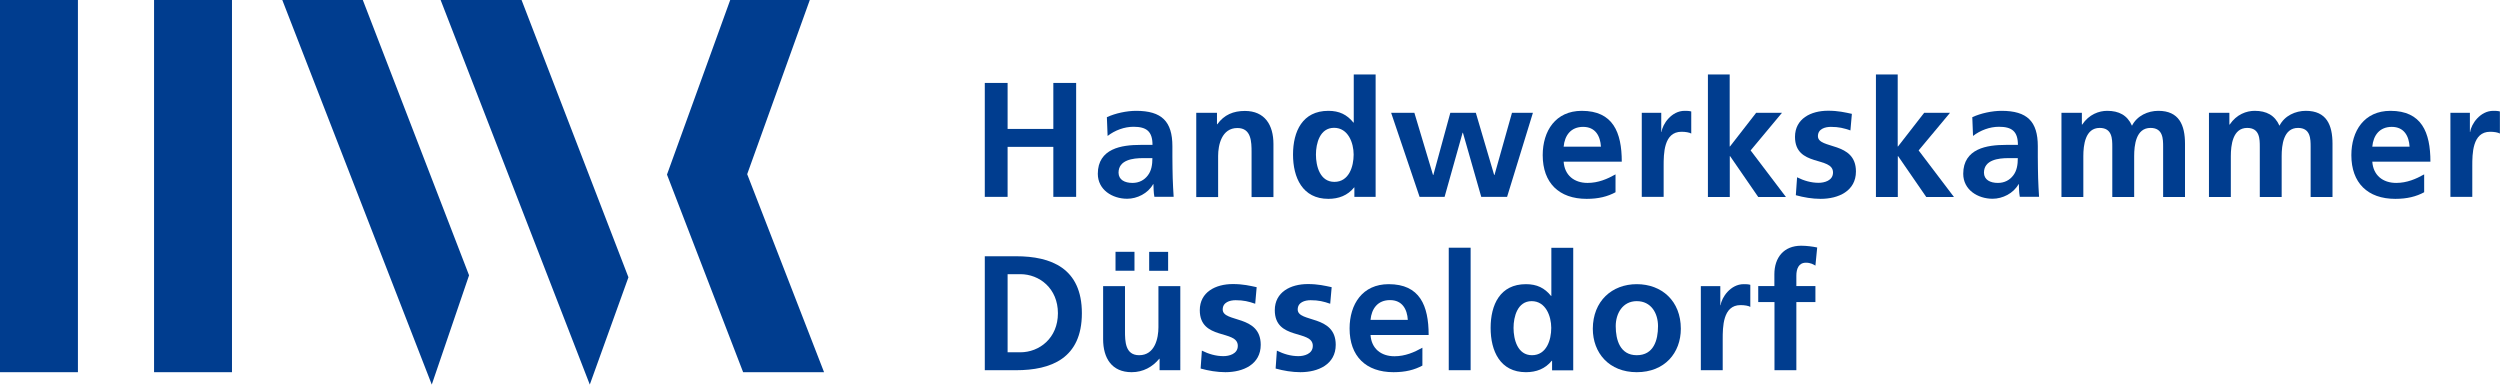 <?xml version="1.0" encoding="utf-8"?>
<svg xmlns="http://www.w3.org/2000/svg" id="Ebene_1" style="enable-background:new 0 0 240 36.92;" version="1.1" viewBox="0 0 240 36.92" x="0px" y="0px">
<style type="text/css">
	.st0{fill:#003D8F;}
</style>
<g>
	<polygon class="st0" points="34.83,0 45.03,26.43 41.45,36.92 27.1,0"/>
	<polygon class="st0" points="50.07,0 60.33,26.62 56.62,36.92 42.3,0"/>
	<path class="st0" d="M0,35.73h7.48V0H0V35.73z M14.79,0v35.73h7.48V0H14.79z"/>
	<polygon class="st0" points="79.11,35.73 71.73,16.72 77.74,0 70.1,0 64.03,16.76 71.34,35.73"/>
	<g>
		<g>
			<path class="st0" d="M94.54,7.96h2.19v4.42h4.39V7.96h2.19V18.9h-2.19v-4.8h-4.39v4.8h-2.19V7.96z"/>
			<path class="st0" d="M106.26,11.25c0.82-0.38,1.91-0.61,2.81-0.61c2.46,0,3.48,1.02,3.48,3.4v1.03c0,0.82,0.02,1.43,0.03,2.02&#xA;				c0.02,0.61,0.05,1.18,0.09,1.8h-1.85c-0.08-0.42-0.08-0.96-0.09-1.21h-0.03c-0.49,0.89-1.54,1.4-2.49,1.4&#xA;				c-1.43,0-2.82-0.86-2.82-2.4c0-1.21,0.58-1.91,1.38-2.3c0.8-0.39,1.83-0.47,2.71-0.47h1.16c0-1.3-0.58-1.74-1.82-1.74&#xA;				c-0.89,0-1.79,0.34-2.49,0.88L106.26,11.25z M108.72,17.56c0.64,0,1.14-0.28,1.47-0.72c0.35-0.45,0.44-1.03,0.44-1.66h-0.91&#xA;				c-0.94,0-2.34,0.16-2.34,1.4C107.39,17.26,107.97,17.56,108.72,17.56z"/>
			<path class="st0" d="M114.84,10.83h1.99v1.1h0.03c0.66-0.92,1.55-1.28,2.65-1.28c1.91,0,2.74,1.35,2.74,3.17v5.1h-2.1v-4.31&#xA;				c0-0.99-0.02-2.32-1.36-2.32c-1.52,0-1.85,1.65-1.85,2.68v3.95h-2.1V10.83z"/>
			<path class="st0" d="M130.03,17.99H130c-0.63,0.78-1.49,1.1-2.48,1.1c-2.48,0-3.39-2.04-3.39-4.25c0-2.23,0.91-4.2,3.39-4.2&#xA;				c1.05,0,1.79,0.36,2.41,1.13h0.03V7.15h2.1V18.9h-2.04V17.99z M128.1,17.46c1.4,0,1.85-1.47,1.85-2.62&#xA;				c0-1.13-0.53-2.57-1.88-2.57c-1.36,0-1.74,1.49-1.74,2.57C126.33,15.96,126.72,17.46,128.1,17.46z"/>
			<path class="st0" d="M133.55,10.83h2.23l1.79,5.97h0.03l1.63-5.97h2.45l1.76,5.97h0.03l1.68-5.97h2.01l-2.48,8.07h-2.48&#xA;				l-1.76-6.16h-0.03l-1.73,6.16h-2.4L133.55,10.83z"/>
			<path class="st0" d="M155.1,18.45c-0.77,0.42-1.65,0.64-2.78,0.64c-2.66,0-4.22-1.54-4.22-4.19c0-2.34,1.24-4.26,3.75-4.26&#xA;				c2.99,0,3.84,2.05,3.84,4.88h-5.58c0.09,1.3,1,2.04,2.3,2.04c1.02,0,1.9-0.38,2.68-0.82V18.45z M153.69,14.08&#xA;				c-0.06-1.02-0.53-1.9-1.71-1.9c-1.18,0-1.77,0.82-1.87,1.9H153.69z"/>
			<path class="st0" d="M157.62,10.83h1.86v1.83h0.03c0.09-0.75,0.96-2.02,2.21-2.02c0.2,0,0.42,0,0.64,0.06v2.12&#xA;				c-0.19-0.11-0.56-0.17-0.94-0.17c-1.71,0-1.71,2.13-1.71,3.29v2.96h-2.1V10.83z"/>
			<path class="st0" d="M163.95,7.15h2.1v6.91h0.03l2.51-3.23h2.48l-3.01,3.61l3.39,4.47h-2.66l-2.7-3.92h-0.03v3.92h-2.1V7.15z"/>
			<path class="st0" d="M177.64,12.52c-0.64-0.22-1.11-0.34-1.88-0.34c-0.56,0-1.24,0.2-1.24,0.89c0,1.29,3.65,0.47,3.65,3.39&#xA;				c0,1.88-1.68,2.63-3.39,2.63c-0.8,0-1.62-0.14-2.38-0.35l0.12-1.72c0.66,0.33,1.35,0.53,2.07,0.53c0.53,0,1.38-0.2,1.38-0.99&#xA;				c0-1.58-3.65-0.5-3.65-3.42c0-1.74,1.52-2.51,3.17-2.51c0.99,0,1.63,0.16,2.29,0.3L177.64,12.52z"/>
			<path class="st0" d="M180.08,7.15h2.1v6.91h0.03l2.51-3.23h2.48l-3.01,3.61l3.39,4.47h-2.66l-2.7-3.92h-0.03v3.92h-2.1V7.15z"/>
			<path class="st0" d="M189.34,11.25c0.82-0.38,1.91-0.61,2.81-0.61c2.46,0,3.48,1.02,3.48,3.4v1.03c0,0.82,0.02,1.43,0.03,2.02&#xA;				c0.02,0.61,0.05,1.18,0.09,1.8h-1.85c-0.08-0.42-0.08-0.96-0.09-1.21h-0.03c-0.49,0.89-1.54,1.4-2.49,1.4&#xA;				c-1.43,0-2.82-0.86-2.82-2.4c0-1.21,0.58-1.91,1.38-2.3c0.8-0.39,1.83-0.47,2.71-0.47h1.16c0-1.3-0.58-1.74-1.82-1.74&#xA;				c-0.89,0-1.79,0.34-2.49,0.88L189.34,11.25z M191.8,17.56c0.64,0,1.14-0.28,1.47-0.72c0.35-0.45,0.44-1.03,0.44-1.66h-0.91&#xA;				c-0.94,0-2.34,0.16-2.34,1.4C190.47,17.26,191.05,17.56,191.8,17.56z"/>
			<path class="st0" d="M197.9,10.83h1.96v1.13h0.03c0.66-0.99,1.62-1.32,2.4-1.32c1.13,0,1.93,0.42,2.38,1.43&#xA;				c0.49-0.97,1.54-1.43,2.53-1.43c1.99,0,2.56,1.36,2.56,3.17v5.1h-2.1v-4.81c0-0.75,0-1.82-1.21-1.82c-1.4,0-1.57,1.66-1.57,2.71&#xA;				v3.92h-2.1v-4.81c0-0.75,0-1.82-1.21-1.82c-1.39,0-1.57,1.66-1.57,2.71v3.92h-2.1V10.83z"/>
			<path class="st0" d="M212.06,10.83h1.96v1.13h0.03c0.66-0.99,1.62-1.32,2.4-1.32c1.13,0,1.93,0.42,2.38,1.43&#xA;				c0.49-0.97,1.54-1.43,2.53-1.43c1.99,0,2.56,1.36,2.56,3.17v5.1h-2.1v-4.81c0-0.75,0-1.82-1.21-1.82c-1.4,0-1.57,1.66-1.57,2.71&#xA;				v3.92h-2.1v-4.81c0-0.75,0-1.82-1.21-1.82c-1.39,0-1.57,1.66-1.57,2.71v3.92h-2.1V10.83z"/>
			<path class="st0" d="M232.73,18.45c-0.77,0.42-1.65,0.64-2.78,0.64c-2.66,0-4.22-1.54-4.22-4.19c0-2.34,1.24-4.26,3.75-4.26&#xA;				c2.99,0,3.84,2.05,3.84,4.88h-5.58c0.09,1.3,1,2.04,2.3,2.04c1.02,0,1.9-0.38,2.68-0.82V18.45z M231.32,14.08&#xA;				c-0.06-1.02-0.53-1.9-1.71-1.9c-1.18,0-1.77,0.82-1.87,1.9H231.32z"/>
			<path class="st0" d="M235.25,10.83h1.86v1.83h0.03c0.09-0.75,0.96-2.02,2.21-2.02c0.2,0,0.42,0,0.64,0.06v2.12&#xA;				c-0.19-0.11-0.56-0.17-0.94-0.17c-1.71,0-1.71,2.13-1.71,3.29v2.96h-2.1V10.83z"/>
			<path class="st0" d="M94.54,24.6h3c3.35,0,6.32,1.13,6.32,5.47c0,4.34-2.96,5.47-6.32,5.47h-3V24.6z M96.73,33.82h1.22&#xA;				c1.83,0,3.61-1.36,3.61-3.75c0-2.38-1.77-3.75-3.61-3.75h-1.22V33.82z"/>
			<path class="st0" d="M113.31,35.54h-1.99v-1.1h-0.03c-0.64,0.78-1.55,1.29-2.65,1.29c-1.91,0-2.74-1.35-2.74-3.17v-5.09h2.1v4.31&#xA;				c0,0.99,0.02,2.32,1.36,2.32c1.52,0,1.85-1.65,1.85-2.68v-3.95h2.1V35.54z M107.09,25.99v-1.82h1.82v1.82H107.09z M112.14,24.18&#xA;				v1.82h-1.82v-1.82H112.14z"/>
			<path class="st0" d="M120.5,29.16c-0.64-0.22-1.11-0.34-1.88-0.34c-0.56,0-1.24,0.2-1.24,0.89c0,1.29,3.65,0.47,3.65,3.39&#xA;				c0,1.88-1.68,2.63-3.39,2.63c-0.8,0-1.62-0.14-2.38-0.35l0.12-1.72c0.66,0.33,1.35,0.53,2.07,0.53c0.53,0,1.38-0.2,1.38-0.99&#xA;				c0-1.58-3.65-0.5-3.65-3.42c0-1.74,1.52-2.51,3.17-2.51c0.99,0,1.63,0.16,2.29,0.3L120.5,29.16z"/>
			<path class="st0" d="M127.7,29.16c-0.64-0.22-1.11-0.34-1.88-0.34c-0.56,0-1.24,0.2-1.24,0.89c0,1.29,3.65,0.47,3.65,3.39&#xA;				c0,1.88-1.68,2.63-3.39,2.63c-0.8,0-1.62-0.14-2.38-0.35l0.12-1.72c0.66,0.33,1.35,0.53,2.07,0.53c0.53,0,1.38-0.2,1.38-0.99&#xA;				c0-1.58-3.65-0.5-3.65-3.42c0-1.74,1.52-2.51,3.17-2.51c0.99,0,1.63,0.16,2.29,0.3L127.7,29.16z"/>
			<path class="st0" d="M136.56,35.09c-0.77,0.42-1.65,0.64-2.78,0.64c-2.66,0-4.22-1.54-4.22-4.19c0-2.34,1.24-4.26,3.75-4.26&#xA;				c2.99,0,3.84,2.05,3.84,4.88h-5.58c0.09,1.3,1,2.04,2.3,2.04c1.02,0,1.9-0.38,2.68-0.82V35.09z M135.15,30.71&#xA;				c-0.06-1.02-0.53-1.9-1.71-1.9c-1.18,0-1.77,0.82-1.87,1.9H135.15z"/>
			<path class="st0" d="M139.08,23.78h2.1v11.76h-2.1V23.78z"/>
			<path class="st0" d="M149,34.63h-0.03c-0.63,0.78-1.49,1.1-2.48,1.1c-2.48,0-3.39-2.04-3.39-4.25c0-2.23,0.91-4.2,3.39-4.2&#xA;				c1.05,0,1.79,0.36,2.41,1.13h0.03v-4.62h2.1v11.76H149V34.63z M147.07,34.1c1.4,0,1.85-1.47,1.85-2.62&#xA;				c0-1.13-0.53-2.57-1.88-2.57c-1.36,0-1.74,1.49-1.74,2.57C145.3,32.6,145.69,34.1,147.07,34.1z"/>
			<path class="st0" d="M157.13,27.28c2.4,0,4.23,1.61,4.23,4.28c0,2.32-1.55,4.17-4.23,4.17c-2.66,0-4.22-1.85-4.22-4.17&#xA;				C152.92,28.9,154.75,27.28,157.13,27.28z M157.13,34.1c1.62,0,2.04-1.44,2.04-2.79c0-1.24-0.66-2.4-2.04-2.4&#xA;				c-1.36,0-2.02,1.19-2.02,2.4C155.11,32.64,155.53,34.1,157.13,34.1z"/>
			<path class="st0" d="M163.29,27.47h1.86v1.83h0.03c0.09-0.75,0.96-2.02,2.21-2.02c0.2,0,0.42,0,0.64,0.06v2.12&#xA;				c-0.19-0.11-0.56-0.17-0.94-0.17c-1.71,0-1.71,2.13-1.71,3.29v2.96h-2.1V27.47z"/>
			<path class="st0" d="M170.34,29h-1.55v-1.54h1.55v-1.13c0-1.61,0.91-2.74,2.57-2.74c0.53,0,1.13,0.08,1.54,0.17l-0.17,1.74&#xA;				c-0.19-0.11-0.45-0.28-0.91-0.28c-0.71,0-0.92,0.61-0.92,1.24v1h1.83V29h-1.83v6.54h-2.1V29z"/>
		</g>
	</g>
</g>
</svg>